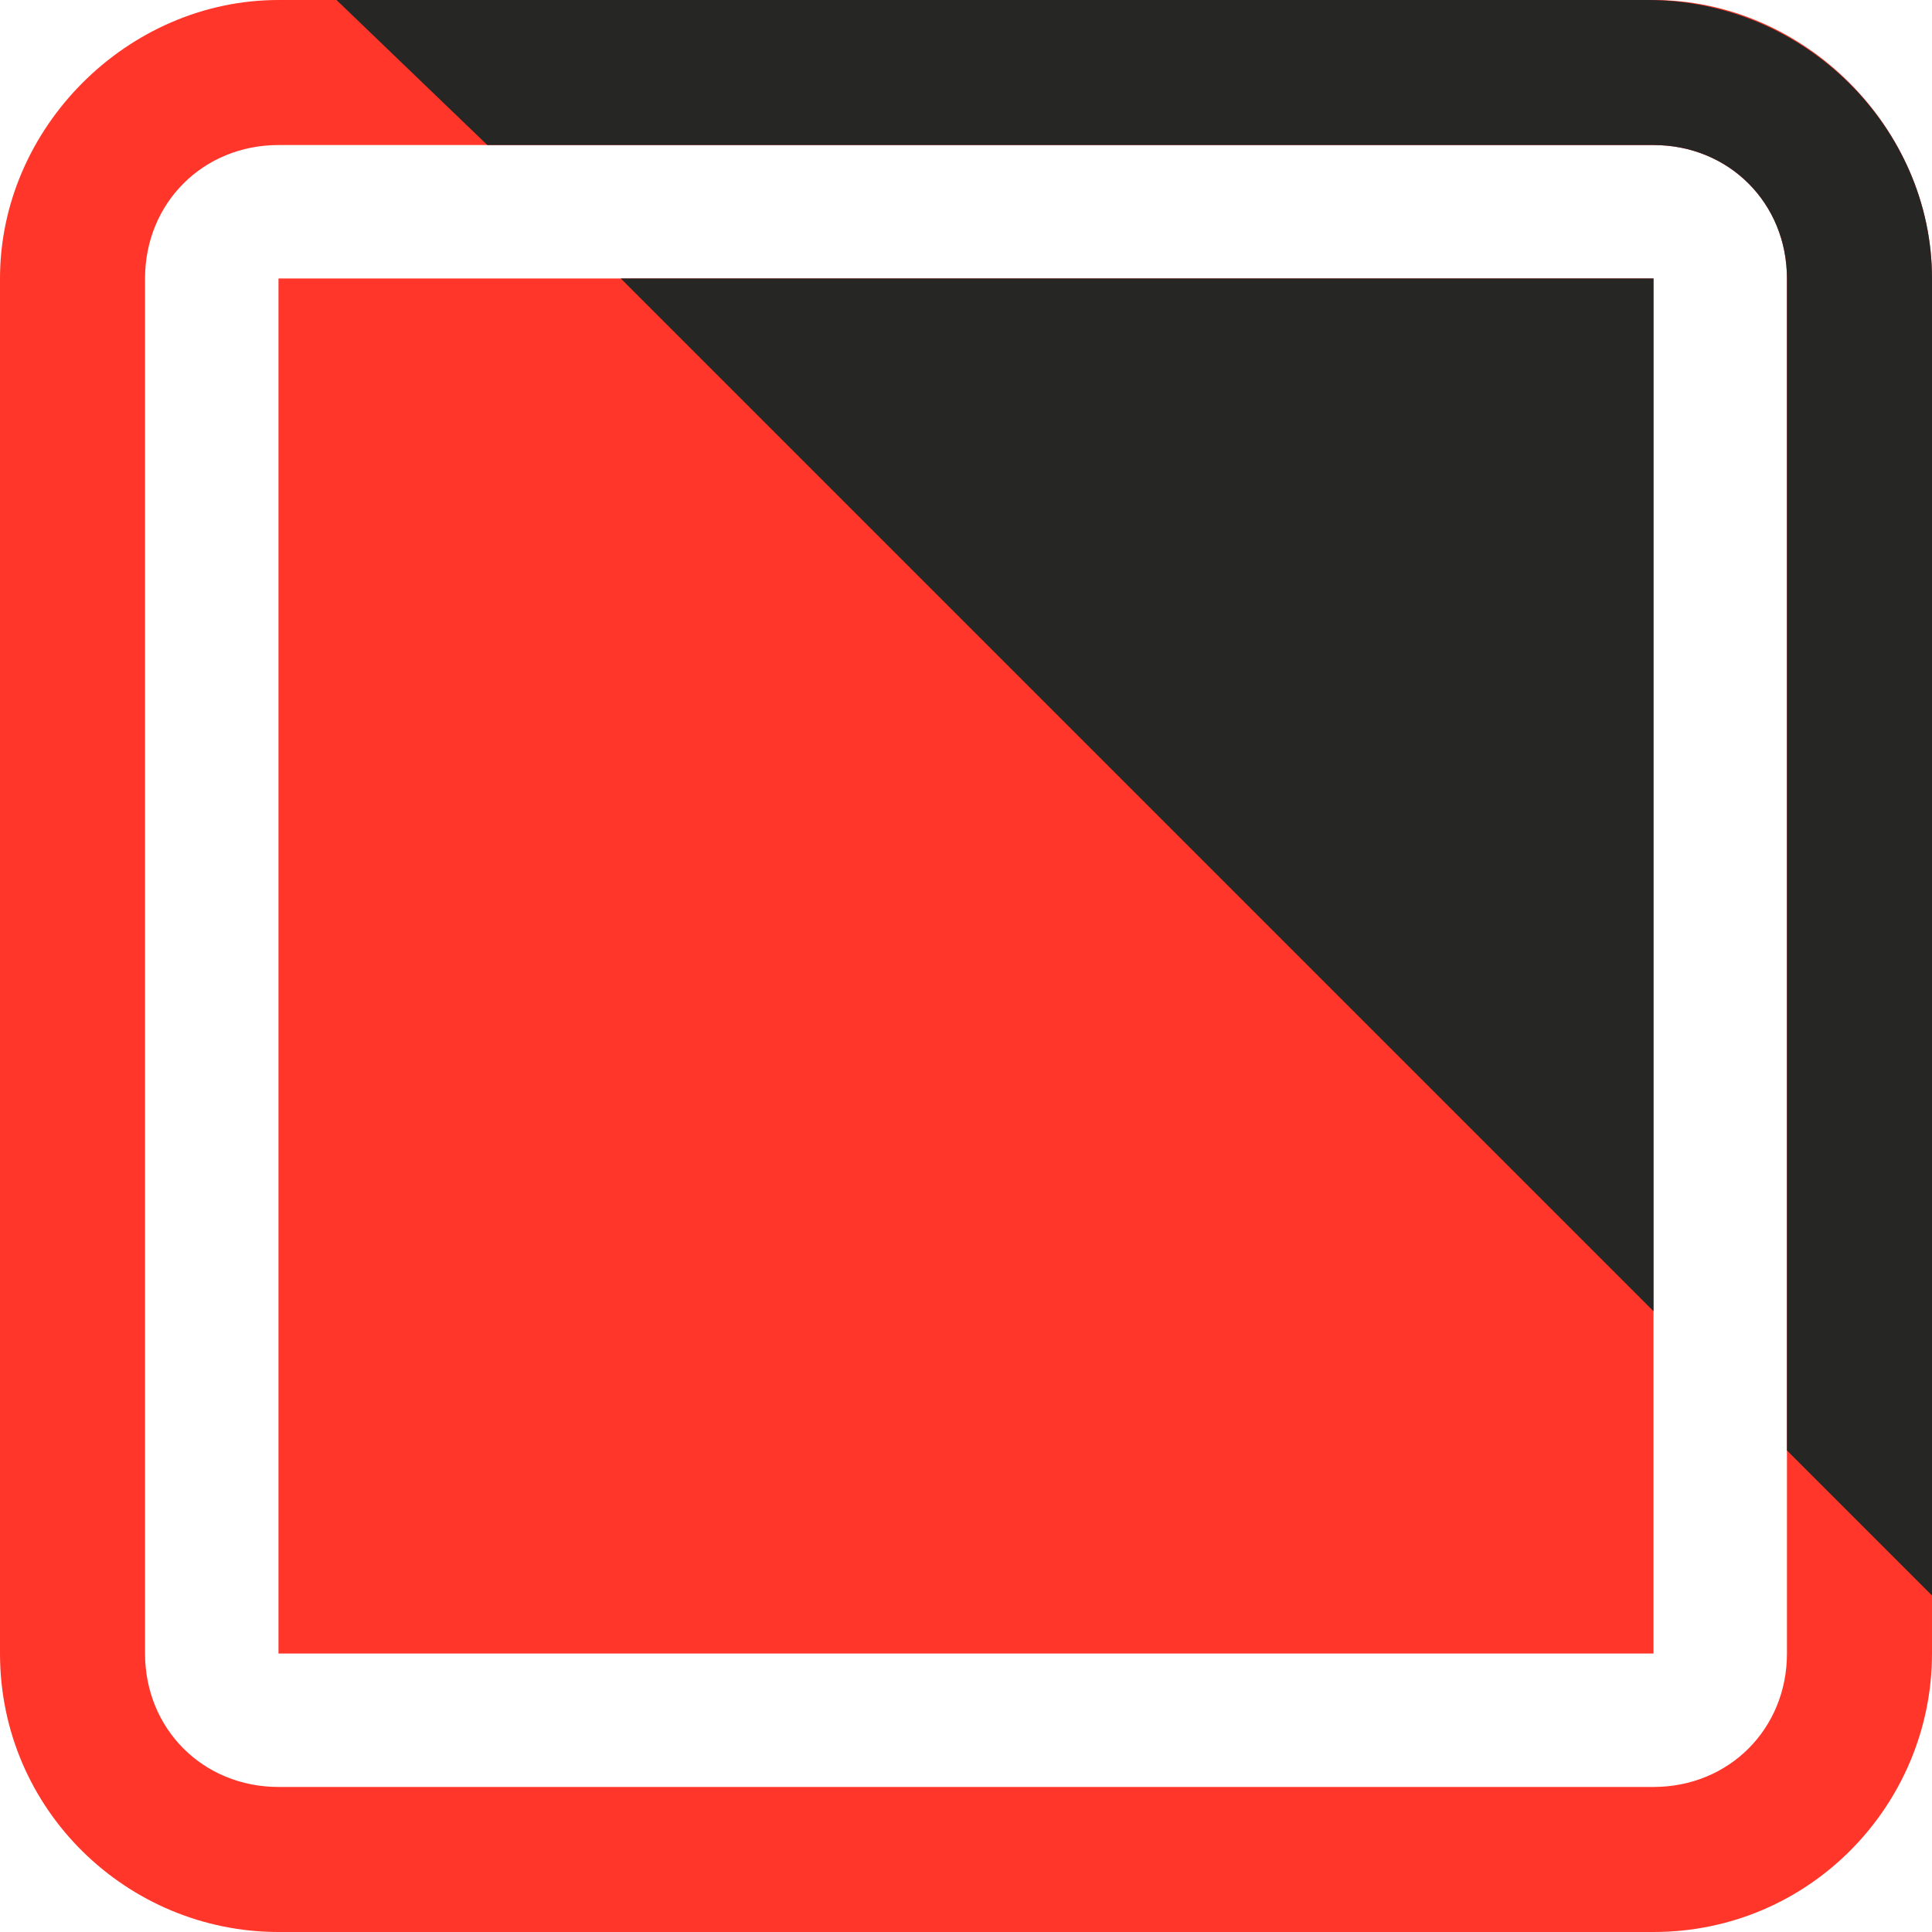 <?xml version="1.0" encoding="utf-8"?>
<!-- Generator: Adobe Illustrator 23.0.0, SVG Export Plug-In . SVG Version: 6.00 Build 0)  -->
<svg version="1.1" id="Camada_1" xmlns="http://www.w3.org/2000/svg" xmlns:xlink="http://www.w3.org/1999/xlink" x="0px" y="0px"
	 viewBox="0 0 33.3 33.3" style="enable-background:new 0 0 33.3 33.3;" xml:space="preserve">
<style type="text/css">
	.st0{fill:#FF3629;}
	.st1{fill:#262624;}
</style>
<title>Ativo 7</title>
<g>
	<g id="Camada_12">
		<rect x="4.8" y="4.8" class="st0" width="23.7" height="23.7"/>
		<path class="st0" d="M28.5,0H4.8C2.2,0,0,2.2,0,4.8v23.7c0,2.7,2.2,4.8,4.8,4.8h23.7c2.7,0,4.8-2.2,4.8-4.8V4.8
			C33.3,2.2,31.1,0,28.5,0z M30.8,28.5c0,1.3-1,2.3-2.3,2.3H4.8c-1.3,0-2.3-1-2.3-2.3l0,0V4.8c0-1.3,1-2.3,2.3-2.3l0,0h23.7
			c1.3,0,2.3,1,2.3,2.3V28.5z"/>
		<polygon class="st1" points="10.7,4.8 28.5,4.8 28.5,22.6 		"/>
		<path class="st1" d="M33.3,4.8v22.7l-2.5-2.5V4.8c0-1.3-1-2.3-2.3-2.3H8.4L5.8,0h22.6C31.1,0,33.3,2.2,33.3,4.8z"/>
	</g>
</g>
</svg>
